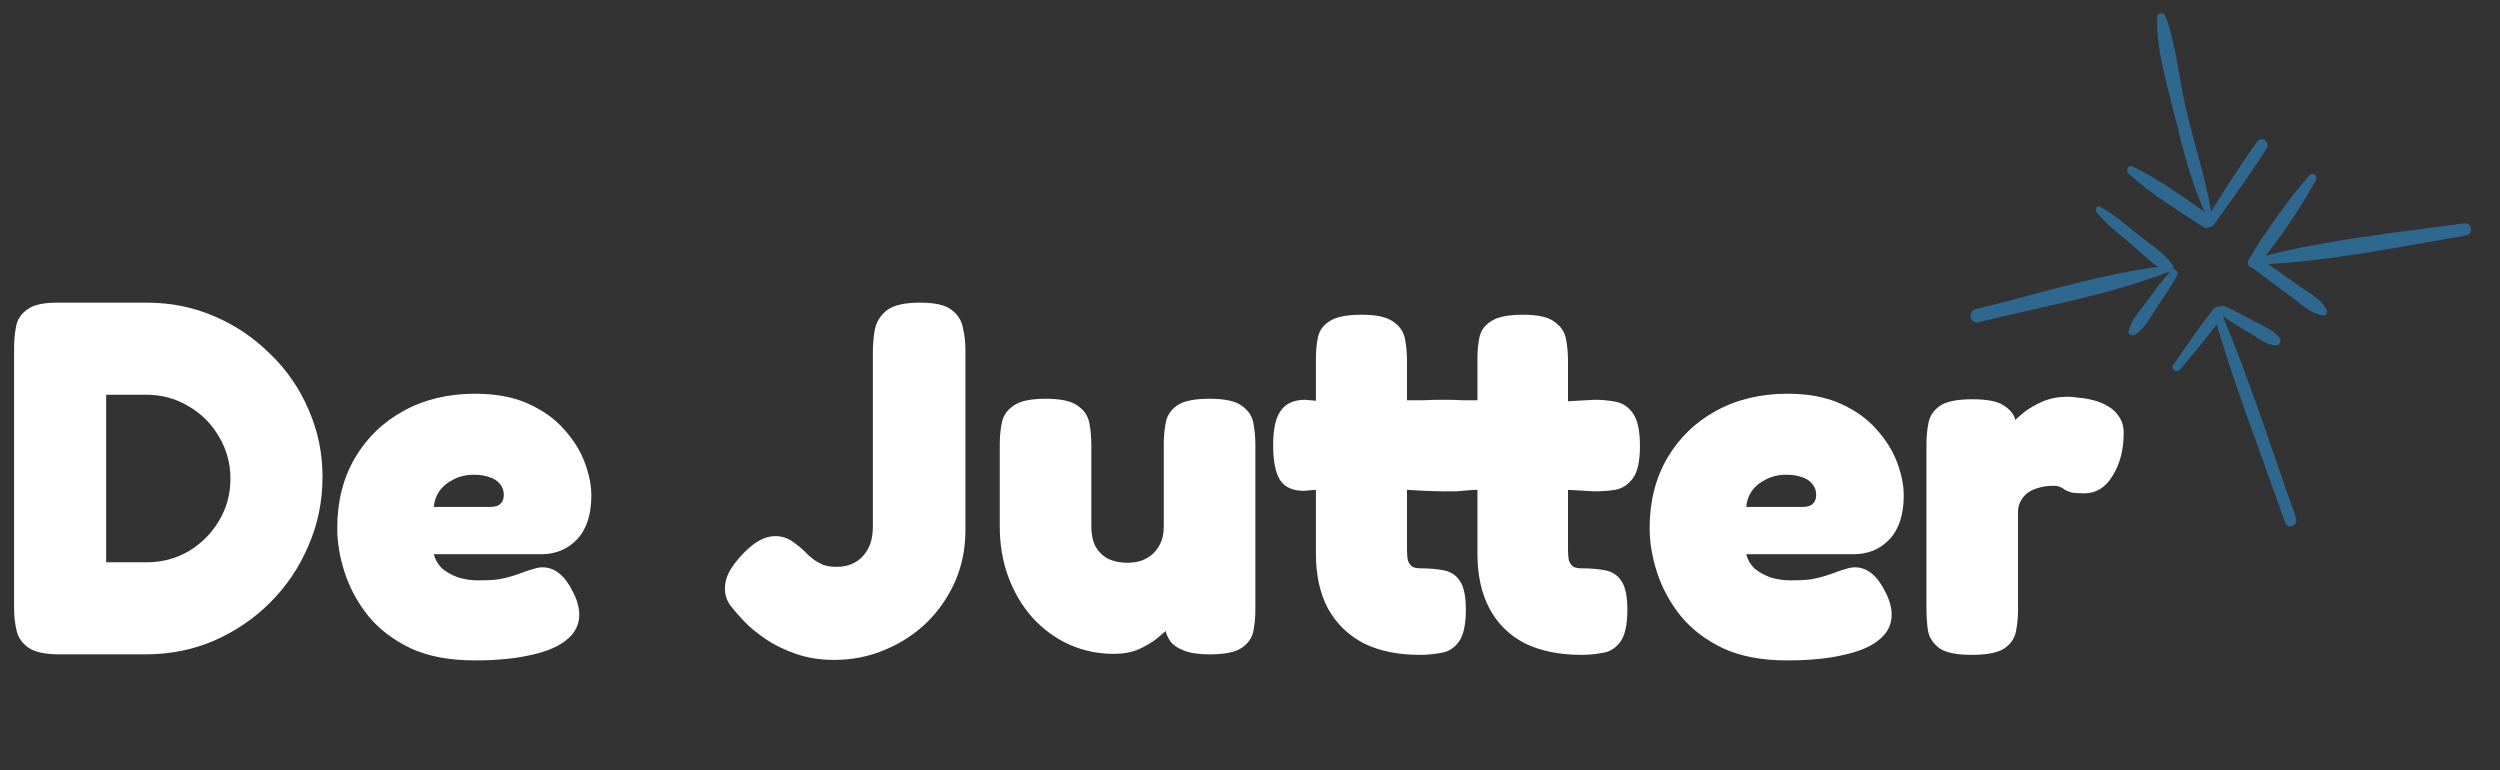 <svg width="318" height="98" viewBox="0 0 318 98" fill="none" xmlns="http://www.w3.org/2000/svg">
<rect x="0" y="0" width="318" height="98" fill="#333333" stroke="none"/>
<g clip-path="url(#clip0_223_31)">
<path d="M270.752 22.091C273.564 24.655 277.023 26.748 280.208 28.828C281.106 29.412 282.071 28.086 281.183 27.472C278.008 25.276 274.728 22.831 271.246 21.165C270.656 20.889 270.349 21.727 270.752 22.091Z" fill="#2F688F"/>
<path d="M281.575 28.604C283.886 25.425 286.183 22.212 288.315 18.904C288.835 18.096 287.653 17.221 287.089 18.023C284.813 21.239 282.7 24.573 280.617 27.915C280.22 28.553 281.126 29.229 281.575 28.604Z" fill="#2F688F"/>
<path d="M293.726 22.326C290.938 25.569 288.23 29.336 286.043 33.011C285.589 33.78 286.6 34.532 287.18 33.828C289.884 30.513 292.487 26.67 294.578 22.939C294.904 22.348 294.171 21.809 293.726 22.326Z" fill="#2F688F"/>
<path d="M286.638 34.153C288.229 35.383 289.843 36.581 291.469 37.763C292.744 38.679 293.912 39.95 295.502 40.12C295.845 40.157 296.107 39.791 295.963 39.478C295.301 38.017 293.728 37.293 292.462 36.382C290.83 35.209 289.186 34.052 287.525 32.919C286.72 32.377 285.874 33.554 286.644 34.145L286.638 34.153Z" fill="#2F688F"/>
<path d="M266.645 26.947C267.875 28.508 269.508 29.732 271.019 31.003C272.531 32.275 273.955 33.841 275.754 34.629C276.294 34.87 276.669 34.178 276.384 33.752C275.273 32.128 273.414 31.013 271.895 29.785C270.376 28.558 268.873 27.206 267.112 26.297C266.736 26.101 266.417 26.647 266.645 26.947Z" fill="#2F688F"/>
<path d="M276.229 34.379C275.063 35.573 274.073 36.967 273.096 38.309C272.218 39.513 271.084 40.644 270.76 42.123C270.654 42.613 271.267 42.771 271.585 42.568C272.873 41.77 273.644 40.132 274.488 38.891C275.331 37.65 276.28 36.312 276.962 34.918C277.16 34.506 276.549 34.055 276.223 34.387L276.229 34.379Z" fill="#2F688F"/>
<path d="M277.325 47.004C279.18 44.766 281.052 42.539 282.767 40.188C283.333 39.401 282.142 38.557 281.549 39.313C279.75 41.592 278.109 43.995 276.456 46.379C276.062 46.945 276.887 47.526 277.325 47.004Z" fill="#2F688F"/>
<path d="M282.413 39.995C283.63 40.871 284.916 41.635 286.208 42.391C287.246 43.003 288.254 43.862 289.486 43.948C289.992 43.98 290.253 43.428 289.979 43.022C289.235 41.932 287.749 41.43 286.614 40.799C285.424 40.141 284.223 39.499 282.972 38.944C282.346 38.666 281.869 39.604 282.413 39.995Z" fill="#2F688F"/>
<path d="M281.591 40.008C284.174 48.972 287.603 57.718 290.689 66.514C291.011 67.436 292.393 66.816 292.065 65.902C288.954 57.175 286.136 48.264 282.533 39.725C282.321 39.215 281.436 39.453 281.591 40.008Z" fill="#2F688F"/>
<path d="M287.797 33.62C296.378 33.249 305.219 31.366 313.687 29.953C314.692 29.789 314.435 28.262 313.433 28.404C304.938 29.6 295.935 30.455 287.642 32.671C287.031 32.835 287.18 33.656 287.797 33.62Z" fill="#2F688F"/>
<path d="M281.271 26.92C280.511 22.53 279.078 18.236 278.074 13.894C277.166 10.001 276.822 5.751 275.428 2.003C275.238 1.496 274.401 1.633 274.381 2.174C274.278 6.361 275.661 10.792 276.661 14.848C277.661 18.905 278.7 23.285 280.528 27.149C280.722 27.547 281.353 27.372 281.28 26.926L281.271 26.92Z" fill="#2F688F"/>
<path d="M276.02 33.761C267.738 34.642 259.413 37.365 251.329 39.324C250.122 39.614 250.675 41.416 251.815 40.942L252.474 40.677C252.944 40.486 252.85 39.863 252.44 39.68L251.766 39.367L251.605 41.013C259.728 38.983 268.43 37.517 276.223 34.437C276.606 34.282 276.409 33.733 276.028 33.767L276.02 33.761Z" fill="#2F688F"/>
</g>
<path d="M7.616 83.234C5.781 83.234 4.459 82.957 3.648 82.402C2.837 81.848 2.325 81.122 2.112 80.226C1.899 79.33 1.792 78.37 1.792 77.346V44.258C1.792 43.32 1.877 42.402 2.048 41.506C2.219 40.61 2.709 39.885 3.52 39.33C4.331 38.733 5.717 38.456 7.68 38.498H18.688C21.717 38.498 24.576 39.074 27.264 40.226C29.952 41.378 32.32 42.978 34.368 45.026C36.459 47.032 38.08 49.378 39.232 52.066C40.427 54.754 41.024 57.613 41.024 60.642C41.024 63.757 40.427 66.68 39.232 69.41C38.08 72.141 36.459 74.552 34.368 76.642C32.32 78.69 29.931 80.312 27.2 81.506C24.512 82.658 21.611 83.234 18.496 83.234H7.616ZM13.504 71.522H18.688C20.608 71.522 22.379 71.053 24 70.114C25.621 69.133 26.901 67.853 27.84 66.274C28.821 64.653 29.312 62.861 29.312 60.898C29.312 58.936 28.821 57.144 27.84 55.522C26.901 53.901 25.621 52.621 24 51.682C22.379 50.701 20.587 50.21 18.624 50.21H13.504V71.522ZM60.37 84.002C57.169 84.002 54.46 83.49 52.242 82.466C50.023 81.4 48.231 80.034 46.865 78.37C45.5 76.664 44.498 74.829 43.858 72.866C43.218 70.904 42.898 69.005 42.898 67.17C42.898 63.8 43.644 60.834 45.138 58.274C46.631 55.714 48.7 53.709 51.346 52.258C53.991 50.808 57.02 50.082 60.434 50.082C63.079 50.082 65.34 50.509 67.218 51.362C69.095 52.216 70.609 53.304 71.761 54.626C72.956 55.949 73.831 57.357 74.385 58.85C74.94 60.344 75.218 61.73 75.218 63.01C75.218 65.442 74.62 67.298 73.425 68.578C72.231 69.858 70.695 70.498 68.817 70.498H55.185C55.356 71.181 55.697 71.778 56.209 72.29C56.764 72.76 57.447 73.144 58.258 73.442C59.068 73.698 59.943 73.826 60.882 73.826C61.82 73.826 62.652 73.784 63.377 73.698C64.103 73.57 64.722 73.421 65.234 73.25C65.788 73.08 66.279 72.909 66.706 72.738C67.175 72.568 67.58 72.44 67.921 72.354C68.305 72.226 68.668 72.162 69.01 72.162C69.778 72.162 70.481 72.418 71.121 72.93C71.761 73.442 72.338 74.21 72.85 75.234C73.148 75.789 73.362 76.322 73.49 76.834C73.618 77.304 73.681 77.752 73.681 78.178C73.681 79.458 73.148 80.525 72.082 81.378C71.058 82.232 69.564 82.872 67.602 83.298C65.639 83.768 63.228 84.002 60.37 84.002ZM55.185 64.482H62.353C62.951 64.482 63.377 64.354 63.633 64.098C63.932 63.842 64.082 63.458 64.082 62.946C64.082 62.392 63.911 61.922 63.569 61.538C63.271 61.154 62.844 60.877 62.289 60.706C61.735 60.493 61.074 60.386 60.306 60.386C59.282 60.386 58.386 60.6 57.617 61.026C56.849 61.41 56.252 61.922 55.825 62.562C55.441 63.16 55.228 63.8 55.185 64.482ZM106.098 83.938C104.306 83.938 102.685 83.682 101.234 83.17C99.783 82.658 98.546 82.061 97.522 81.378C96.541 80.696 95.773 80.098 95.218 79.586C94.706 79.074 94.45 78.818 94.45 78.818C93.895 78.221 93.383 77.624 92.914 77.026C92.445 76.386 92.21 75.661 92.21 74.85C92.21 74.168 92.381 73.485 92.722 72.802C93.106 72.077 93.682 71.309 94.45 70.498C95.175 69.73 95.879 69.154 96.562 68.77C97.245 68.386 97.927 68.194 98.61 68.194C99.463 68.194 100.231 68.45 100.914 68.962C101.639 69.474 102.279 70.029 102.834 70.626C103.005 70.754 103.239 70.946 103.538 71.202C103.837 71.416 104.221 71.629 104.69 71.842C105.159 72.013 105.735 72.098 106.418 72.098C107.101 72.098 107.719 71.992 108.274 71.778C108.871 71.522 109.362 71.181 109.746 70.754C110.173 70.285 110.493 69.752 110.706 69.154C110.919 68.514 111.026 67.81 111.026 67.042V44.834C111.026 43.853 111.111 42.872 111.282 41.89C111.495 40.909 112.007 40.098 112.818 39.458C113.671 38.818 115.079 38.498 117.042 38.498C118.919 38.498 120.242 38.797 121.01 39.394C121.821 39.992 122.311 40.76 122.482 41.698C122.695 42.594 122.802 43.512 122.802 44.45V67.49C122.802 69.752 122.375 71.885 121.522 73.89C120.669 75.853 119.474 77.602 117.938 79.138C116.402 80.632 114.61 81.805 112.562 82.658C110.557 83.512 108.402 83.938 106.098 83.938ZM141.698 83.17C139.65 83.17 137.73 82.765 135.938 81.954C134.189 81.144 132.653 80.013 131.33 78.562C130.007 77.069 128.983 75.341 128.258 73.378C127.533 71.416 127.17 69.282 127.17 66.978V56.546C127.17 55.565 127.255 54.648 127.426 53.794C127.597 52.898 128.087 52.173 128.898 51.618C129.709 51.021 131.074 50.722 132.994 50.722C134.957 50.722 136.322 51.021 137.09 51.618C137.901 52.173 138.391 52.898 138.562 53.794C138.733 54.69 138.818 55.629 138.818 56.61V66.978C138.818 67.96 138.989 68.792 139.33 69.474C139.714 70.157 140.247 70.69 140.93 71.074C141.655 71.416 142.487 71.586 143.426 71.586C144.365 71.586 145.175 71.394 145.858 71.01C146.541 70.626 147.074 70.093 147.458 69.41C147.842 68.728 148.034 67.917 148.034 66.978V56.482C148.034 55.501 148.119 54.584 148.29 53.73C148.461 52.834 148.951 52.109 149.762 51.554C150.573 51 151.938 50.722 153.858 50.722C155.821 50.722 157.186 51.021 157.954 51.618C158.765 52.173 159.255 52.898 159.426 53.794C159.597 54.69 159.682 55.608 159.682 56.546V77.602C159.682 78.541 159.597 79.437 159.426 80.29C159.255 81.144 158.765 81.848 157.954 82.402C157.143 82.957 155.778 83.234 153.858 83.234C152.45 83.234 151.341 83.064 150.53 82.722C149.762 82.424 149.207 82.04 148.866 81.57C148.525 81.058 148.311 80.568 148.226 80.098C148.183 79.586 148.162 79.16 148.162 78.818L149.25 79.138C149.25 79.138 149.079 79.352 148.738 79.778C148.397 80.162 147.885 80.632 147.202 81.186C146.562 81.698 145.773 82.168 144.834 82.594C143.938 82.978 142.893 83.17 141.698 83.17ZM180.633 83.298C177.817 83.298 175.428 82.808 173.465 81.826C171.502 80.802 169.988 79.33 168.921 77.41C167.897 75.49 167.385 73.165 167.385 70.434V62.306L165.849 62.434C164.441 62.434 163.438 61.986 162.841 61.09C162.244 60.152 161.945 58.658 161.945 56.61C161.945 54.605 162.265 53.154 162.905 52.258C163.545 51.32 164.59 50.85 166.041 50.85L167.385 50.978V45.602C167.385 44.621 167.47 43.725 167.641 42.914C167.812 42.061 168.302 41.378 169.113 40.866C169.924 40.312 171.289 40.034 173.209 40.034C175.086 40.034 176.43 40.333 177.241 40.93C178.052 41.485 178.542 42.21 178.713 43.106C178.884 44.002 178.969 44.92 178.969 45.858V50.914C179.438 50.914 180.1 50.914 180.953 50.914C181.849 50.872 182.745 50.85 183.641 50.85C184.537 50.85 185.369 50.872 186.137 50.914C186.905 50.914 187.502 50.914 187.929 50.914V45.602C187.929 44.621 188.014 43.725 188.185 42.914C188.356 42.061 188.846 41.378 189.657 40.866C190.468 40.312 191.833 40.034 193.753 40.034C195.63 40.034 196.953 40.333 197.721 40.93C198.532 41.485 199.022 42.21 199.193 43.106C199.364 44.002 199.449 44.92 199.449 45.858V51.042L202.841 50.85C203.78 50.85 204.676 50.936 205.529 51.106C206.425 51.277 207.15 51.768 207.705 52.578C208.302 53.389 208.601 54.776 208.601 56.738C208.601 58.658 208.302 60.024 207.705 60.834C207.108 61.645 206.361 62.136 205.465 62.306C204.612 62.434 203.716 62.498 202.777 62.498L199.449 62.306V69.858C199.449 70.498 199.492 70.989 199.577 71.33C199.705 71.672 199.897 71.928 200.153 72.098C200.409 72.226 200.75 72.29 201.177 72.29C202.329 72.29 203.332 72.376 204.185 72.546C205.081 72.717 205.764 73.165 206.233 73.89C206.745 74.616 207.001 75.832 207.001 77.538C207.001 79.458 206.702 80.824 206.105 81.634C205.508 82.445 204.761 82.914 203.865 83.042C202.969 83.213 202.073 83.298 201.177 83.298C198.361 83.298 195.95 82.808 193.945 81.826C191.982 80.802 190.489 79.33 189.465 77.41C188.441 75.49 187.929 73.165 187.929 70.434V62.306C187.63 62.306 187.225 62.328 186.713 62.37C186.244 62.413 185.753 62.456 185.241 62.498C184.729 62.498 184.238 62.498 183.769 62.498C183.086 62.498 182.254 62.477 181.273 62.434C180.292 62.392 179.524 62.349 178.969 62.306V69.858C178.969 70.498 179.012 70.989 179.097 71.33C179.225 71.672 179.417 71.928 179.673 72.098C179.929 72.226 180.27 72.29 180.697 72.29C181.806 72.29 182.788 72.376 183.641 72.546C184.537 72.717 185.22 73.165 185.689 73.89C186.201 74.616 186.457 75.832 186.457 77.538C186.457 79.458 186.158 80.824 185.561 81.634C184.964 82.445 184.217 82.914 183.321 83.042C182.425 83.213 181.529 83.298 180.633 83.298ZM227.307 84.002C224.107 84.002 221.398 83.49 219.179 82.466C216.96 81.4 215.168 80.034 213.803 78.37C212.438 76.664 211.435 74.829 210.795 72.866C210.155 70.904 209.835 69.005 209.835 67.17C209.835 63.8 210.582 60.834 212.075 58.274C213.568 55.714 215.638 53.709 218.283 52.258C220.928 50.808 223.958 50.082 227.371 50.082C230.016 50.082 232.278 50.509 234.155 51.362C236.032 52.216 237.547 53.304 238.699 54.626C239.894 55.949 240.768 57.357 241.323 58.85C241.878 60.344 242.155 61.73 242.155 63.01C242.155 65.442 241.558 67.298 240.363 68.578C239.168 69.858 237.632 70.498 235.755 70.498H222.123C222.294 71.181 222.635 71.778 223.147 72.29C223.702 72.76 224.384 73.144 225.195 73.442C226.006 73.698 226.88 73.826 227.819 73.826C228.758 73.826 229.59 73.784 230.315 73.698C231.04 73.57 231.659 73.421 232.171 73.25C232.726 73.08 233.216 72.909 233.643 72.738C234.112 72.568 234.518 72.44 234.859 72.354C235.243 72.226 235.606 72.162 235.947 72.162C236.715 72.162 237.419 72.418 238.059 72.93C238.699 73.442 239.275 74.21 239.787 75.234C240.086 75.789 240.299 76.322 240.427 76.834C240.555 77.304 240.619 77.752 240.619 78.178C240.619 79.458 240.086 80.525 239.019 81.378C237.995 82.232 236.502 82.872 234.539 83.298C232.576 83.768 230.166 84.002 227.307 84.002ZM222.123 64.482H229.291C229.888 64.482 230.315 64.354 230.571 64.098C230.87 63.842 231.019 63.458 231.019 62.946C231.019 62.392 230.848 61.922 230.507 61.538C230.208 61.154 229.782 60.877 229.227 60.706C228.672 60.493 228.011 60.386 227.243 60.386C226.219 60.386 225.323 60.6 224.555 61.026C223.787 61.41 223.19 61.922 222.763 62.562C222.379 63.16 222.166 63.8 222.123 64.482ZM250.805 83.298C248.885 83.298 247.52 83.021 246.709 82.466C245.898 81.869 245.408 81.122 245.237 80.226C245.109 79.288 245.045 78.349 245.045 77.41V56.546C245.045 55.565 245.13 54.648 245.301 53.794C245.472 52.898 245.962 52.173 246.773 51.618C247.584 51.064 248.949 50.786 250.869 50.786C252.746 50.786 254.069 51.042 254.837 51.554C255.648 52.066 256.138 52.642 256.309 53.282C256.48 53.88 256.565 54.349 256.565 54.69L255.541 54.306C255.541 54.306 255.712 54.114 256.053 53.73C256.394 53.346 256.885 52.898 257.525 52.386C258.208 51.874 258.997 51.426 259.893 51.042C260.832 50.658 261.877 50.466 263.029 50.466C263.413 50.466 263.882 50.509 264.437 50.594C265.034 50.637 265.653 50.744 266.293 50.914C266.976 51.085 267.594 51.341 268.149 51.682C268.746 52.024 269.216 52.472 269.557 53.026C269.941 53.581 270.133 54.264 270.133 55.074C270.133 57.208 269.664 59.021 268.725 60.514C267.829 62.008 266.634 62.754 265.141 62.754C264.33 62.754 263.754 62.712 263.413 62.626C263.072 62.498 262.816 62.392 262.645 62.306C262.517 62.178 262.346 62.072 262.133 61.986C261.962 61.858 261.621 61.794 261.109 61.794C260.469 61.794 259.872 61.88 259.317 62.05C258.805 62.178 258.336 62.392 257.909 62.69C257.525 62.989 257.226 63.352 257.013 63.778C256.8 64.162 256.693 64.589 256.693 65.058V77.538C256.693 78.477 256.608 79.394 256.437 80.29C256.266 81.186 255.776 81.912 254.965 82.466C254.154 83.021 252.768 83.298 250.805 83.298Z" fill="white"/>
<defs>
<clipPath id="clip0_223_31">
<rect width="51.98" height="46.81" fill="white" transform="translate(275.326 0.722) rotate(35.715)"/>
</clipPath>
</defs>
</svg>
